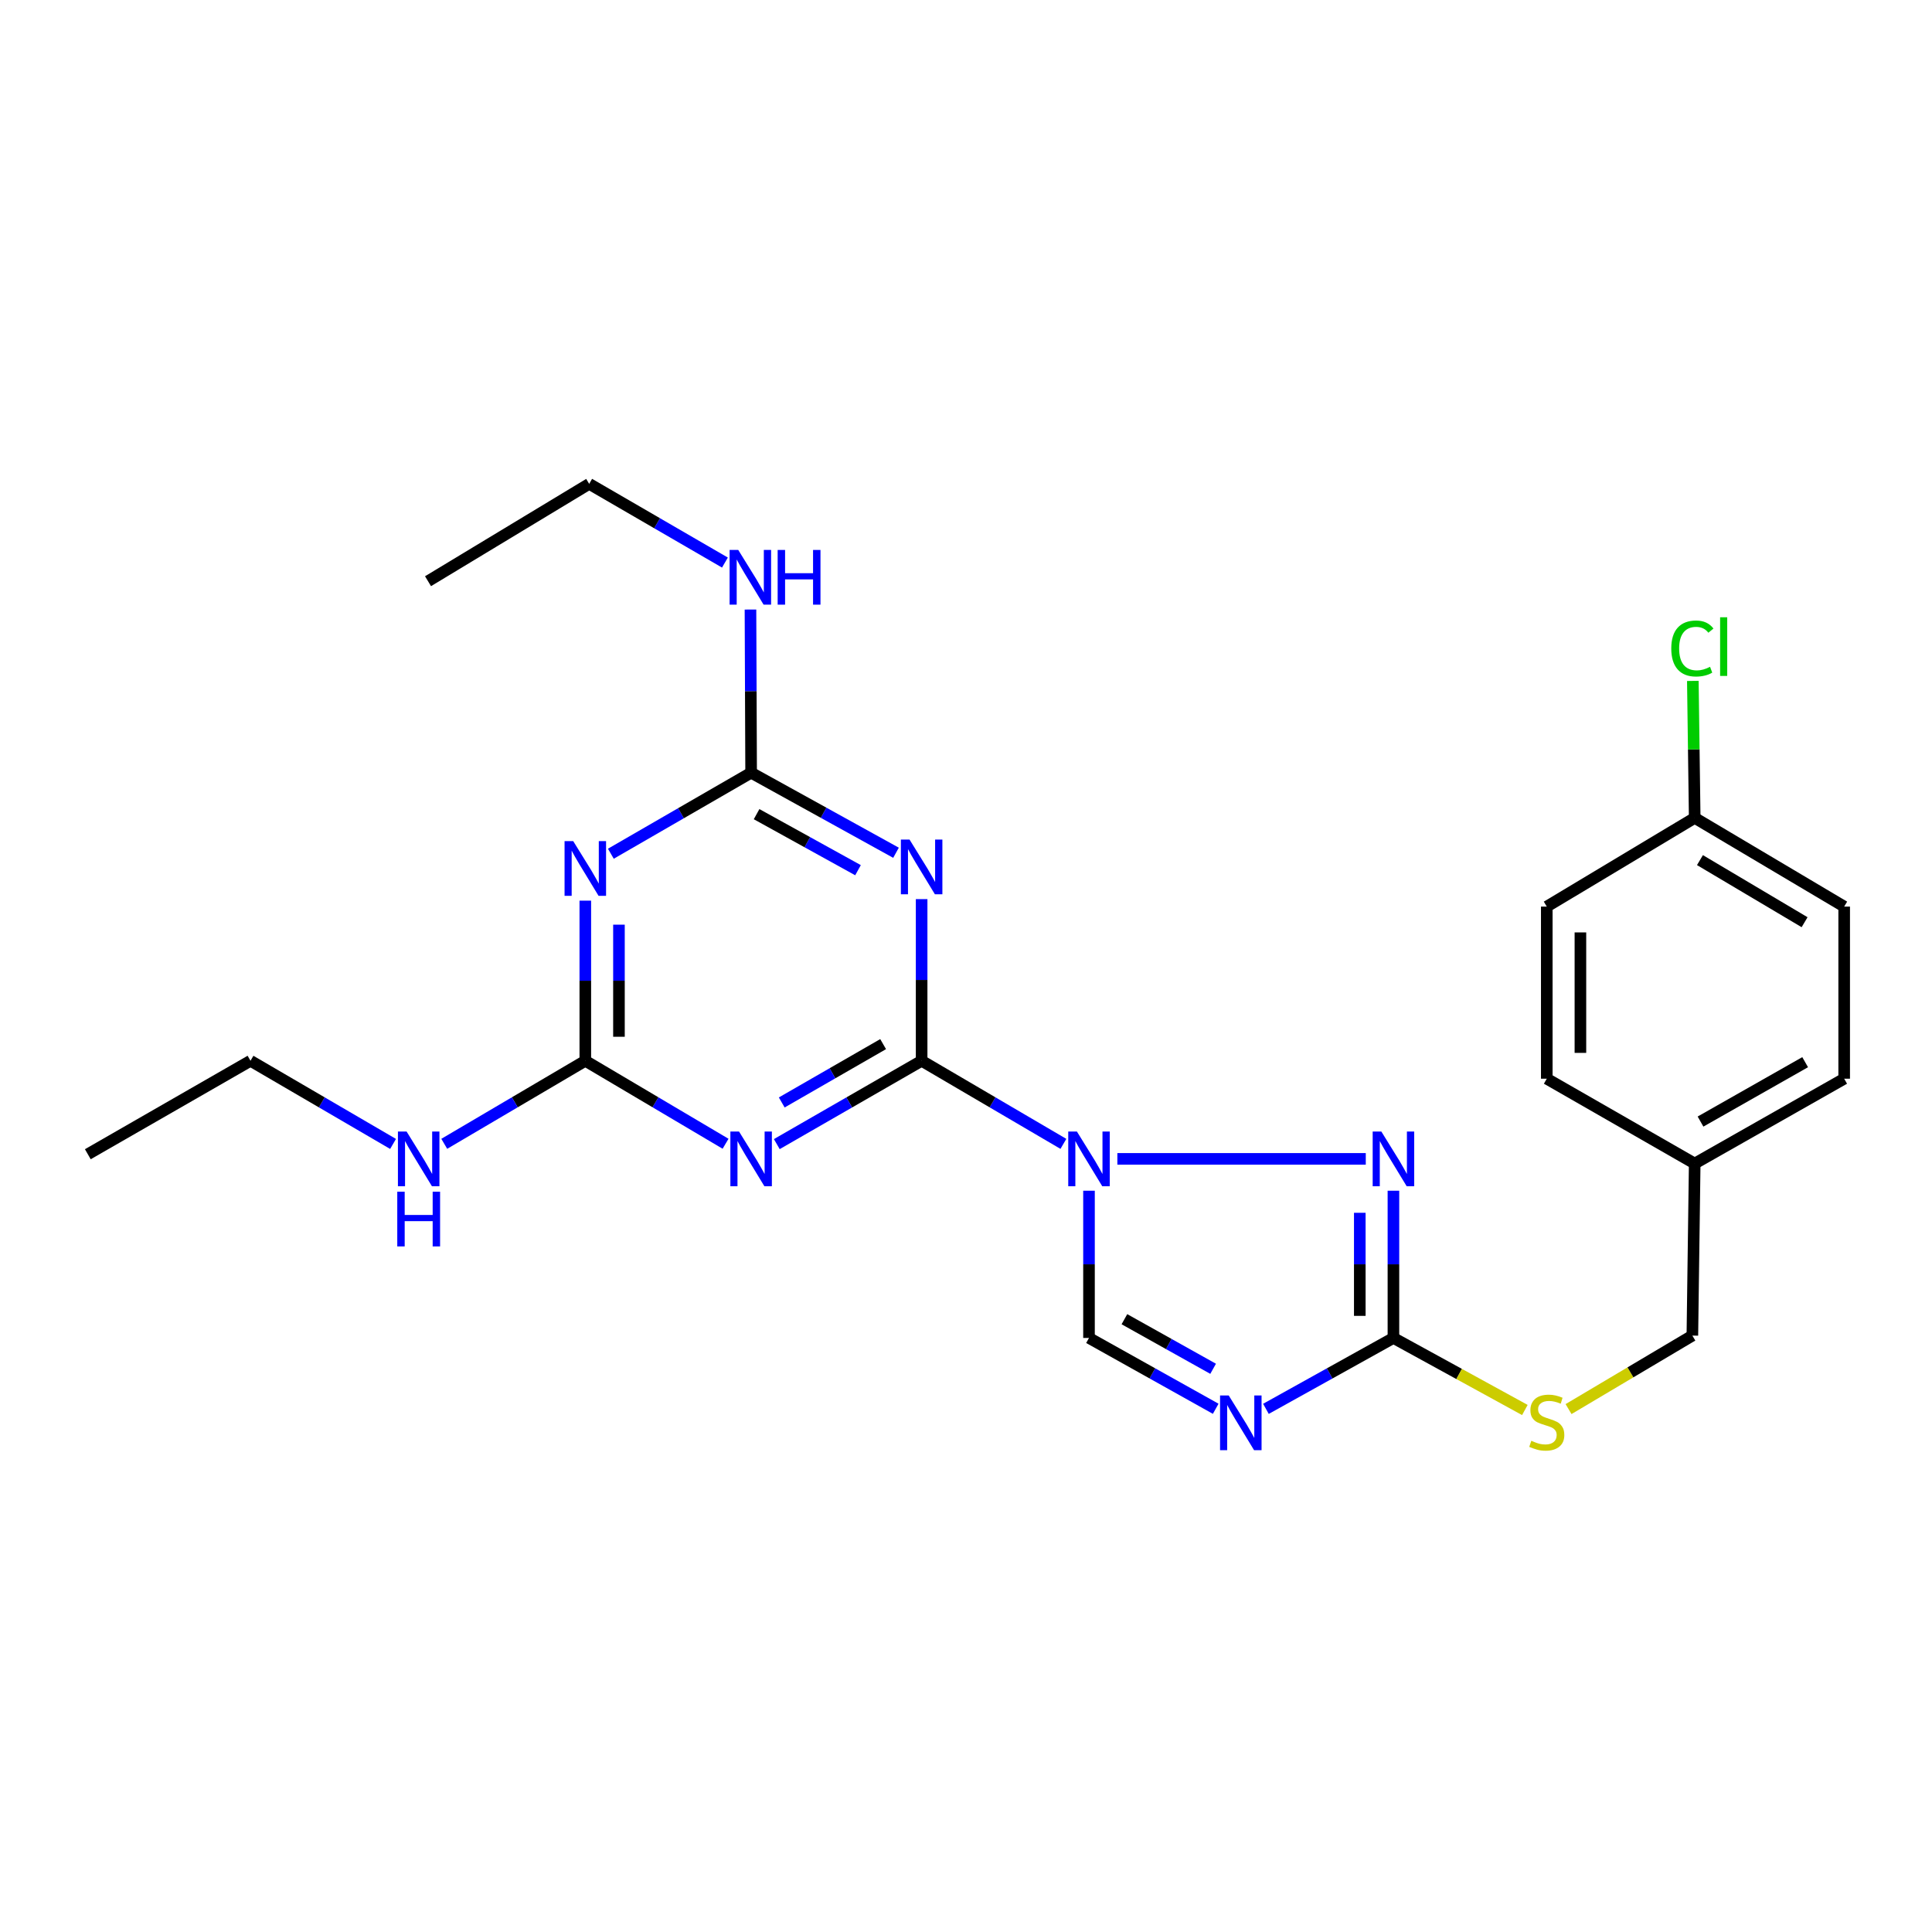 <?xml version='1.0' encoding='iso-8859-1'?>
<svg version='1.1' baseProfile='full'
              xmlns='http://www.w3.org/2000/svg'
                      xmlns:rdkit='http://www.rdkit.org/xml'
                      xmlns:xlink='http://www.w3.org/1999/xlink'
                  xml:space='preserve'
width='1000px' height='1000px' viewBox='0 0 1000 1000'>
<!-- END OF HEADER -->
<rect style='opacity:1.0;fill:#FFFFFF;stroke:none' width='1000' height='1000' x='0' y='0'> </rect>
<path class='bond-0' d='M 550.412,592.068 L 513.723,570.563' style='fill:none;fill-rule:evenodd;stroke:#0000FF;stroke-width:6px;stroke-linecap:butt;stroke-linejoin:miter;stroke-opacity:1' />
<path class='bond-0' d='M 513.723,570.563 L 477.035,549.058' style='fill:none;fill-rule:evenodd;stroke:#000000;stroke-width:6px;stroke-linecap:butt;stroke-linejoin:miter;stroke-opacity:1' />
<path class='bond-3' d='M 578.342,599.835 L 706.924,599.835' style='fill:none;fill-rule:evenodd;stroke:#0000FF;stroke-width:6px;stroke-linecap:butt;stroke-linejoin:miter;stroke-opacity:1' />
<path class='bond-9' d='M 563.662,616.312 L 563.662,654.415' style='fill:none;fill-rule:evenodd;stroke:#0000FF;stroke-width:6px;stroke-linecap:butt;stroke-linejoin:miter;stroke-opacity:1' />
<path class='bond-9' d='M 563.662,654.415 L 563.662,692.518' style='fill:none;fill-rule:evenodd;stroke:#000000;stroke-width:6px;stroke-linecap:butt;stroke-linejoin:miter;stroke-opacity:1' />
<path class='bond-1' d='M 477.035,549.058 L 439.551,570.625' style='fill:none;fill-rule:evenodd;stroke:#000000;stroke-width:6px;stroke-linecap:butt;stroke-linejoin:miter;stroke-opacity:1' />
<path class='bond-1' d='M 439.551,570.625 L 402.067,592.191' style='fill:none;fill-rule:evenodd;stroke:#0000FF;stroke-width:6px;stroke-linecap:butt;stroke-linejoin:miter;stroke-opacity:1' />
<path class='bond-1' d='M 457.106,540.435 L 430.867,555.532' style='fill:none;fill-rule:evenodd;stroke:#000000;stroke-width:6px;stroke-linecap:butt;stroke-linejoin:miter;stroke-opacity:1' />
<path class='bond-1' d='M 430.867,555.532 L 404.629,570.629' style='fill:none;fill-rule:evenodd;stroke:#0000FF;stroke-width:6px;stroke-linecap:butt;stroke-linejoin:miter;stroke-opacity:1' />
<path class='bond-2' d='M 477.035,549.058 L 477.035,507.22' style='fill:none;fill-rule:evenodd;stroke:#000000;stroke-width:6px;stroke-linecap:butt;stroke-linejoin:miter;stroke-opacity:1' />
<path class='bond-2' d='M 477.035,507.22 L 477.035,465.382' style='fill:none;fill-rule:evenodd;stroke:#0000FF;stroke-width:6px;stroke-linecap:butt;stroke-linejoin:miter;stroke-opacity:1' />
<path class='bond-7' d='M 375.549,592.006 L 339.253,570.532' style='fill:none;fill-rule:evenodd;stroke:#0000FF;stroke-width:6px;stroke-linecap:butt;stroke-linejoin:miter;stroke-opacity:1' />
<path class='bond-7' d='M 339.253,570.532 L 302.957,549.058' style='fill:none;fill-rule:evenodd;stroke:#000000;stroke-width:6px;stroke-linecap:butt;stroke-linejoin:miter;stroke-opacity:1' />
<path class='bond-8' d='M 463.774,441.386 L 426.278,420.667' style='fill:none;fill-rule:evenodd;stroke:#0000FF;stroke-width:6px;stroke-linecap:butt;stroke-linejoin:miter;stroke-opacity:1' />
<path class='bond-8' d='M 426.278,420.667 L 388.782,399.949' style='fill:none;fill-rule:evenodd;stroke:#000000;stroke-width:6px;stroke-linecap:butt;stroke-linejoin:miter;stroke-opacity:1' />
<path class='bond-8' d='M 444.104,450.411 L 417.857,435.908' style='fill:none;fill-rule:evenodd;stroke:#0000FF;stroke-width:6px;stroke-linecap:butt;stroke-linejoin:miter;stroke-opacity:1' />
<path class='bond-8' d='M 417.857,435.908 L 391.609,421.405' style='fill:none;fill-rule:evenodd;stroke:#000000;stroke-width:6px;stroke-linecap:butt;stroke-linejoin:miter;stroke-opacity:1' />
<path class='bond-6' d='M 721.236,616.312 L 721.236,654.415' style='fill:none;fill-rule:evenodd;stroke:#0000FF;stroke-width:6px;stroke-linecap:butt;stroke-linejoin:miter;stroke-opacity:1' />
<path class='bond-6' d='M 721.236,654.415 L 721.236,692.518' style='fill:none;fill-rule:evenodd;stroke:#000000;stroke-width:6px;stroke-linecap:butt;stroke-linejoin:miter;stroke-opacity:1' />
<path class='bond-6' d='M 703.824,627.743 L 703.824,654.415' style='fill:none;fill-rule:evenodd;stroke:#0000FF;stroke-width:6px;stroke-linecap:butt;stroke-linejoin:miter;stroke-opacity:1' />
<path class='bond-6' d='M 703.824,654.415 L 703.824,681.087' style='fill:none;fill-rule:evenodd;stroke:#000000;stroke-width:6px;stroke-linecap:butt;stroke-linejoin:miter;stroke-opacity:1' />
<path class='bond-4' d='M 629.251,729.184 L 596.457,710.851' style='fill:none;fill-rule:evenodd;stroke:#0000FF;stroke-width:6px;stroke-linecap:butt;stroke-linejoin:miter;stroke-opacity:1' />
<path class='bond-4' d='M 596.457,710.851 L 563.662,692.518' style='fill:none;fill-rule:evenodd;stroke:#000000;stroke-width:6px;stroke-linecap:butt;stroke-linejoin:miter;stroke-opacity:1' />
<path class='bond-4' d='M 627.909,708.486 L 604.953,695.652' style='fill:none;fill-rule:evenodd;stroke:#0000FF;stroke-width:6px;stroke-linecap:butt;stroke-linejoin:miter;stroke-opacity:1' />
<path class='bond-4' d='M 604.953,695.652 L 581.997,682.819' style='fill:none;fill-rule:evenodd;stroke:#000000;stroke-width:6px;stroke-linecap:butt;stroke-linejoin:miter;stroke-opacity:1' />
<path class='bond-25' d='M 655.241,729.217 L 688.239,710.868' style='fill:none;fill-rule:evenodd;stroke:#0000FF;stroke-width:6px;stroke-linecap:butt;stroke-linejoin:miter;stroke-opacity:1' />
<path class='bond-25' d='M 688.239,710.868 L 721.236,692.518' style='fill:none;fill-rule:evenodd;stroke:#000000;stroke-width:6px;stroke-linecap:butt;stroke-linejoin:miter;stroke-opacity:1' />
<path class='bond-5' d='M 316.175,441.891 L 352.479,420.92' style='fill:none;fill-rule:evenodd;stroke:#0000FF;stroke-width:6px;stroke-linecap:butt;stroke-linejoin:miter;stroke-opacity:1' />
<path class='bond-5' d='M 352.479,420.92 L 388.782,399.949' style='fill:none;fill-rule:evenodd;stroke:#000000;stroke-width:6px;stroke-linecap:butt;stroke-linejoin:miter;stroke-opacity:1' />
<path class='bond-26' d='M 302.957,466.174 L 302.957,507.616' style='fill:none;fill-rule:evenodd;stroke:#0000FF;stroke-width:6px;stroke-linecap:butt;stroke-linejoin:miter;stroke-opacity:1' />
<path class='bond-26' d='M 302.957,507.616 L 302.957,549.058' style='fill:none;fill-rule:evenodd;stroke:#000000;stroke-width:6px;stroke-linecap:butt;stroke-linejoin:miter;stroke-opacity:1' />
<path class='bond-26' d='M 320.37,478.607 L 320.37,507.616' style='fill:none;fill-rule:evenodd;stroke:#0000FF;stroke-width:6px;stroke-linecap:butt;stroke-linejoin:miter;stroke-opacity:1' />
<path class='bond-26' d='M 320.37,507.616 L 320.37,536.626' style='fill:none;fill-rule:evenodd;stroke:#000000;stroke-width:6px;stroke-linecap:butt;stroke-linejoin:miter;stroke-opacity:1' />
<path class='bond-10' d='M 721.236,692.518 L 755.251,711.165' style='fill:none;fill-rule:evenodd;stroke:#000000;stroke-width:6px;stroke-linecap:butt;stroke-linejoin:miter;stroke-opacity:1' />
<path class='bond-10' d='M 755.251,711.165 L 789.266,729.812' style='fill:none;fill-rule:evenodd;stroke:#CCCC00;stroke-width:6px;stroke-linecap:butt;stroke-linejoin:miter;stroke-opacity:1' />
<path class='bond-11' d='M 302.957,549.058 L 266.453,570.549' style='fill:none;fill-rule:evenodd;stroke:#000000;stroke-width:6px;stroke-linecap:butt;stroke-linejoin:miter;stroke-opacity:1' />
<path class='bond-11' d='M 266.453,570.549 L 229.949,592.039' style='fill:none;fill-rule:evenodd;stroke:#0000FF;stroke-width:6px;stroke-linecap:butt;stroke-linejoin:miter;stroke-opacity:1' />
<path class='bond-12' d='M 388.782,399.949 L 388.612,357.724' style='fill:none;fill-rule:evenodd;stroke:#000000;stroke-width:6px;stroke-linecap:butt;stroke-linejoin:miter;stroke-opacity:1' />
<path class='bond-12' d='M 388.612,357.724 L 388.443,315.499' style='fill:none;fill-rule:evenodd;stroke:#0000FF;stroke-width:6px;stroke-linecap:butt;stroke-linejoin:miter;stroke-opacity:1' />
<path class='bond-13' d='M 811.88,729.34 L 843.923,710.32' style='fill:none;fill-rule:evenodd;stroke:#CCCC00;stroke-width:6px;stroke-linecap:butt;stroke-linejoin:miter;stroke-opacity:1' />
<path class='bond-13' d='M 843.923,710.32 L 875.966,691.3' style='fill:none;fill-rule:evenodd;stroke:#000000;stroke-width:6px;stroke-linecap:butt;stroke-linejoin:miter;stroke-opacity:1' />
<path class='bond-22' d='M 203.448,592.101 L 166.551,570.58' style='fill:none;fill-rule:evenodd;stroke:#0000FF;stroke-width:6px;stroke-linecap:butt;stroke-linejoin:miter;stroke-opacity:1' />
<path class='bond-22' d='M 166.551,570.58 L 129.654,549.058' style='fill:none;fill-rule:evenodd;stroke:#000000;stroke-width:6px;stroke-linecap:butt;stroke-linejoin:miter;stroke-opacity:1' />
<path class='bond-21' d='M 375.225,291.185 L 340.093,270.814' style='fill:none;fill-rule:evenodd;stroke:#0000FF;stroke-width:6px;stroke-linecap:butt;stroke-linejoin:miter;stroke-opacity:1' />
<path class='bond-21' d='M 340.093,270.814 L 304.96,250.442' style='fill:none;fill-rule:evenodd;stroke:#000000;stroke-width:6px;stroke-linecap:butt;stroke-linejoin:miter;stroke-opacity:1' />
<path class='bond-15' d='M 875.966,691.3 L 877.176,602.254' style='fill:none;fill-rule:evenodd;stroke:#000000;stroke-width:6px;stroke-linecap:butt;stroke-linejoin:miter;stroke-opacity:1' />
<path class='bond-14' d='M 877.176,423.33 L 954.545,469.251' style='fill:none;fill-rule:evenodd;stroke:#000000;stroke-width:6px;stroke-linecap:butt;stroke-linejoin:miter;stroke-opacity:1' />
<path class='bond-14' d='M 879.894,445.192 L 934.053,477.336' style='fill:none;fill-rule:evenodd;stroke:#000000;stroke-width:6px;stroke-linecap:butt;stroke-linejoin:miter;stroke-opacity:1' />
<path class='bond-16' d='M 877.176,423.33 L 876.692,387.883' style='fill:none;fill-rule:evenodd;stroke:#000000;stroke-width:6px;stroke-linecap:butt;stroke-linejoin:miter;stroke-opacity:1' />
<path class='bond-16' d='M 876.692,387.883 L 876.209,352.437' style='fill:none;fill-rule:evenodd;stroke:#00CC00;stroke-width:6px;stroke-linecap:butt;stroke-linejoin:miter;stroke-opacity:1' />
<path class='bond-27' d='M 877.176,423.33 L 800.609,469.251' style='fill:none;fill-rule:evenodd;stroke:#000000;stroke-width:6px;stroke-linecap:butt;stroke-linejoin:miter;stroke-opacity:1' />
<path class='bond-19' d='M 877.176,602.254 L 800.609,558.335' style='fill:none;fill-rule:evenodd;stroke:#000000;stroke-width:6px;stroke-linecap:butt;stroke-linejoin:miter;stroke-opacity:1' />
<path class='bond-20' d='M 877.176,602.254 L 954.545,558.335' style='fill:none;fill-rule:evenodd;stroke:#000000;stroke-width:6px;stroke-linecap:butt;stroke-linejoin:miter;stroke-opacity:1' />
<path class='bond-20' d='M 880.185,580.523 L 934.344,549.78' style='fill:none;fill-rule:evenodd;stroke:#000000;stroke-width:6px;stroke-linecap:butt;stroke-linejoin:miter;stroke-opacity:1' />
<path class='bond-17' d='M 800.609,469.251 L 800.609,558.335' style='fill:none;fill-rule:evenodd;stroke:#000000;stroke-width:6px;stroke-linecap:butt;stroke-linejoin:miter;stroke-opacity:1' />
<path class='bond-17' d='M 818.021,482.613 L 818.021,544.972' style='fill:none;fill-rule:evenodd;stroke:#000000;stroke-width:6px;stroke-linecap:butt;stroke-linejoin:miter;stroke-opacity:1' />
<path class='bond-18' d='M 954.545,469.251 L 954.545,558.335' style='fill:none;fill-rule:evenodd;stroke:#000000;stroke-width:6px;stroke-linecap:butt;stroke-linejoin:miter;stroke-opacity:1' />
<path class='bond-23' d='M 304.96,250.442 L 221.544,300.832' style='fill:none;fill-rule:evenodd;stroke:#000000;stroke-width:6px;stroke-linecap:butt;stroke-linejoin:miter;stroke-opacity:1' />
<path class='bond-24' d='M 129.654,549.058 L 45.455,597.426' style='fill:none;fill-rule:evenodd;stroke:#000000;stroke-width:6px;stroke-linecap:butt;stroke-linejoin:miter;stroke-opacity:1' />
<path  class='atom-0' d='M 557.402 585.675
L 566.682 600.675
Q 567.602 602.155, 569.082 604.835
Q 570.562 607.515, 570.642 607.675
L 570.642 585.675
L 574.402 585.675
L 574.402 613.995
L 570.522 613.995
L 560.562 597.595
Q 559.402 595.675, 558.162 593.475
Q 556.962 591.275, 556.602 590.595
L 556.602 613.995
L 552.922 613.995
L 552.922 585.675
L 557.402 585.675
' fill='#0000FF'/>
<path  class='atom-2' d='M 382.522 585.675
L 391.802 600.675
Q 392.722 602.155, 394.202 604.835
Q 395.682 607.515, 395.762 607.675
L 395.762 585.675
L 399.522 585.675
L 399.522 613.995
L 395.642 613.995
L 385.682 597.595
Q 384.522 595.675, 383.282 593.475
Q 382.082 591.275, 381.722 590.595
L 381.722 613.995
L 378.042 613.995
L 378.042 585.675
L 382.522 585.675
' fill='#0000FF'/>
<path  class='atom-3' d='M 470.775 434.553
L 480.055 449.553
Q 480.975 451.033, 482.455 453.713
Q 483.935 456.393, 484.015 456.553
L 484.015 434.553
L 487.775 434.553
L 487.775 462.873
L 483.895 462.873
L 473.935 446.473
Q 472.775 444.553, 471.535 442.353
Q 470.335 440.153, 469.975 439.473
L 469.975 462.873
L 466.295 462.873
L 466.295 434.553
L 470.775 434.553
' fill='#0000FF'/>
<path  class='atom-4' d='M 714.976 585.675
L 724.256 600.675
Q 725.176 602.155, 726.656 604.835
Q 728.136 607.515, 728.216 607.675
L 728.216 585.675
L 731.976 585.675
L 731.976 613.995
L 728.096 613.995
L 718.136 597.595
Q 716.976 595.675, 715.736 593.475
Q 714.536 591.275, 714.176 590.595
L 714.176 613.995
L 710.496 613.995
L 710.496 585.675
L 714.976 585.675
' fill='#0000FF'/>
<path  class='atom-5' d='M 635.981 722.286
L 645.261 737.286
Q 646.181 738.766, 647.661 741.446
Q 649.141 744.126, 649.221 744.286
L 649.221 722.286
L 652.981 722.286
L 652.981 750.606
L 649.101 750.606
L 639.141 734.206
Q 637.981 732.286, 636.741 730.086
Q 635.541 727.886, 635.181 727.206
L 635.181 750.606
L 631.501 750.606
L 631.501 722.286
L 635.981 722.286
' fill='#0000FF'/>
<path  class='atom-6' d='M 296.697 435.366
L 305.977 450.366
Q 306.897 451.846, 308.377 454.526
Q 309.857 457.206, 309.937 457.366
L 309.937 435.366
L 313.697 435.366
L 313.697 463.686
L 309.817 463.686
L 299.857 447.286
Q 298.697 445.366, 297.457 443.166
Q 296.257 440.966, 295.897 440.286
L 295.897 463.686
L 292.217 463.686
L 292.217 435.366
L 296.697 435.366
' fill='#0000FF'/>
<path  class='atom-11' d='M 792.609 745.75
Q 792.929 745.87, 794.249 746.43
Q 795.569 746.99, 797.009 747.35
Q 798.489 747.67, 799.929 747.67
Q 802.609 747.67, 804.169 746.39
Q 805.729 745.07, 805.729 742.79
Q 805.729 741.23, 804.929 740.27
Q 804.169 739.31, 802.969 738.79
Q 801.769 738.27, 799.769 737.67
Q 797.249 736.91, 795.729 736.19
Q 794.249 735.47, 793.169 733.95
Q 792.129 732.43, 792.129 729.87
Q 792.129 726.31, 794.529 724.11
Q 796.969 721.91, 801.769 721.91
Q 805.049 721.91, 808.769 723.47
L 807.849 726.55
Q 804.449 725.15, 801.889 725.15
Q 799.129 725.15, 797.609 726.31
Q 796.089 727.43, 796.129 729.39
Q 796.129 730.91, 796.889 731.83
Q 797.689 732.75, 798.809 733.27
Q 799.969 733.79, 801.889 734.39
Q 804.449 735.19, 805.969 735.99
Q 807.489 736.79, 808.569 738.43
Q 809.689 740.03, 809.689 742.79
Q 809.689 746.71, 807.049 748.83
Q 804.449 750.91, 800.089 750.91
Q 797.569 750.91, 795.649 750.35
Q 793.769 749.83, 791.529 748.91
L 792.609 745.75
' fill='#CCCC00'/>
<path  class='atom-12' d='M 210.447 585.675
L 219.727 600.675
Q 220.647 602.155, 222.127 604.835
Q 223.607 607.515, 223.687 607.675
L 223.687 585.675
L 227.447 585.675
L 227.447 613.995
L 223.567 613.995
L 213.607 597.595
Q 212.447 595.675, 211.207 593.475
Q 210.007 591.275, 209.647 590.595
L 209.647 613.995
L 205.967 613.995
L 205.967 585.675
L 210.447 585.675
' fill='#0000FF'/>
<path  class='atom-12' d='M 205.627 616.827
L 209.467 616.827
L 209.467 628.867
L 223.947 628.867
L 223.947 616.827
L 227.787 616.827
L 227.787 645.147
L 223.947 645.147
L 223.947 632.067
L 209.467 632.067
L 209.467 645.147
L 205.627 645.147
L 205.627 616.827
' fill='#0000FF'/>
<path  class='atom-13' d='M 382.116 284.651
L 391.396 299.651
Q 392.316 301.131, 393.796 303.811
Q 395.276 306.491, 395.356 306.651
L 395.356 284.651
L 399.116 284.651
L 399.116 312.971
L 395.236 312.971
L 385.276 296.571
Q 384.116 294.651, 382.876 292.451
Q 381.676 290.251, 381.316 289.571
L 381.316 312.971
L 377.636 312.971
L 377.636 284.651
L 382.116 284.651
' fill='#0000FF'/>
<path  class='atom-13' d='M 402.516 284.651
L 406.356 284.651
L 406.356 296.691
L 420.836 296.691
L 420.836 284.651
L 424.676 284.651
L 424.676 312.971
L 420.836 312.971
L 420.836 299.891
L 406.356 299.891
L 406.356 312.971
L 402.516 312.971
L 402.516 284.651
' fill='#0000FF'/>
<path  class='atom-17' d='M 865.046 335.66
Q 865.046 328.62, 868.326 324.94
Q 871.646 321.22, 877.926 321.22
Q 883.766 321.22, 886.886 325.34
L 884.246 327.5
Q 881.966 324.5, 877.926 324.5
Q 873.646 324.5, 871.366 327.38
Q 869.126 330.22, 869.126 335.66
Q 869.126 341.26, 871.446 344.14
Q 873.806 347.02, 878.366 347.02
Q 881.486 347.02, 885.126 345.14
L 886.246 348.14
Q 884.766 349.1, 882.526 349.66
Q 880.286 350.22, 877.806 350.22
Q 871.646 350.22, 868.326 346.46
Q 865.046 342.7, 865.046 335.66
' fill='#00CC00'/>
<path  class='atom-17' d='M 890.326 319.5
L 894.006 319.5
L 894.006 349.86
L 890.326 349.86
L 890.326 319.5
' fill='#00CC00'/>
</svg>
